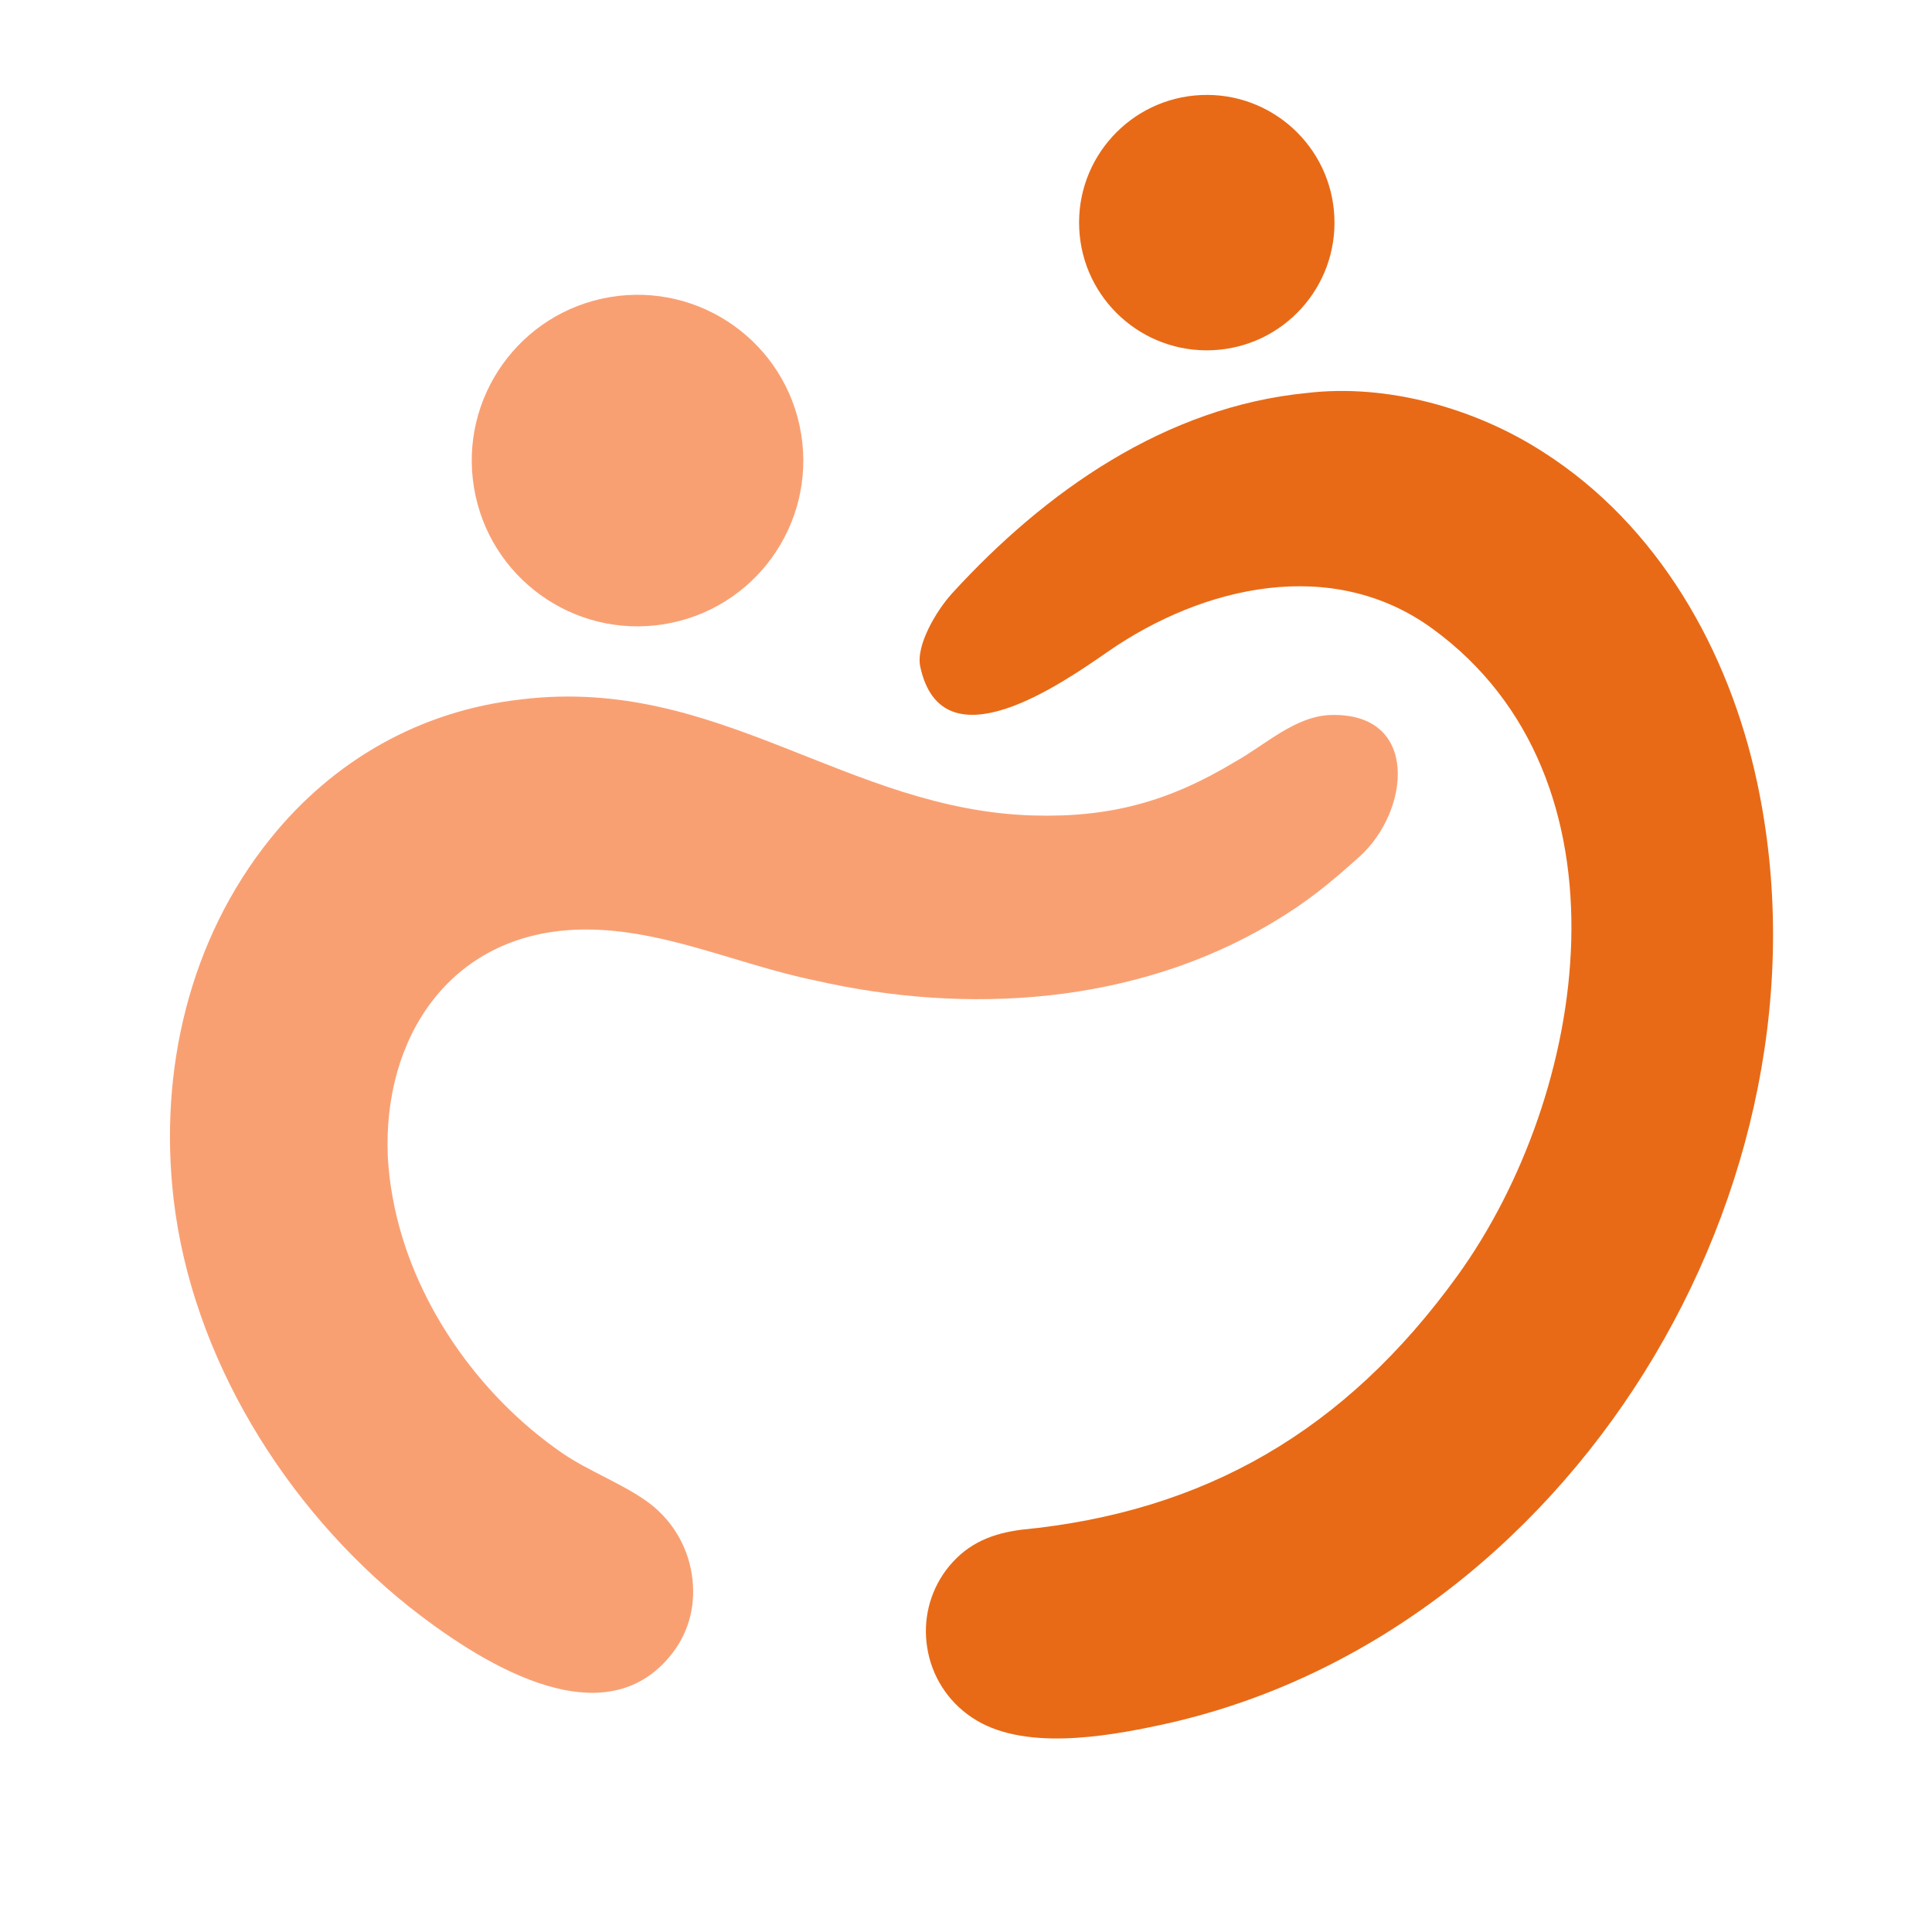 <svg version="1.1" xmlns="http://www.w3.org/2000/svg" style="display: block;" viewBox="700 550 650 700" width="512" height="512" preserveAspectRatio="xMidYMid meet">
<path transform="translate(0,0)" fill="rgb(255,255,255)" d="M 0 0 L 2048 0 L 2048 2048 L 0 2048 L 0 0 z"/>
<path transform="translate(0,0)" fill="rgb(232,106,23)" d="M 1148.47 692.392 C 1177.62 688.907 1209.66 697.989 1234.03 713.728 C 1275.75 740.283 1301.36 785.633 1311.58 833.182 C 1343.08 979.65 1243.48 1143.37 1095.29 1175.03 C 1075.29 1179.31 1045.17 1184.53 1027.11 1172.25 C 1018.4 1166.45 1012.53 1157.25 1010.94 1146.9 C 1009.35 1137.07 1011.78 1127.02 1017.68 1119.01 C 1024.38 1110.07 1032.8 1106.1 1043.49 1104.47 L 1044.91 1104.26 C 1111.66 1097.82 1162.49 1068.3 1202.98 1012.33 C 1250.57 946.541 1268.61 831.924 1193.86 777.674 C 1157.65 751.398 1110.89 762.261 1076.51 786.036 C 1060.13 797.368 1016.33 828.29 1008.42 791.528 C 1006.76 783.67 1014.47 770.997 1019.97 764.974 C 1053.77 727.96 1097.41 697.374 1148.47 692.392 z"/>
<path transform="translate(0,0)" fill="rgb(249,160,115)" d="M 863.99 803.388 C 935.281 794.792 981.852 843.495 1049.29 845.461 C 1077.25 846.276 1098.67 840.376 1122.51 825.983 C 1133.27 820.02 1144.31 809.387 1157.27 809.054 C 1189.54 808.226 1185.88 844.025 1167.45 860.496 C 1156 870.732 1148.45 876.903 1135.72 884.477 C 1086.19 913.949 1025.46 917.871 970.197 905.203 C 941.568 899.363 913.581 885.721 883.883 886.843 C 837.828 888.584 813.574 926.216 815.519 969.248 C 815.791 974.254 816.396 979.236 817.329 984.162 C 824.014 1020.92 848.036 1055.36 878.723 1076.49 C 887.928 1082.83 900.271 1087.47 909.318 1093.94 C 918.077 1100.16 923.956 1109.66 925.628 1120.27 C 927.281 1130.53 925.009 1140.74 918.587 1149.02 C 893.274 1181.66 846.891 1150.85 823.016 1131.98 C 778.386 1096.26 744.546 1041.66 737.898 984.438 C 732.513 938.087 743.491 890.486 772.963 853.857 C 795.954 825.282 827.57 807.395 863.99 803.388 z"/>
<path transform="translate(0,0)" fill="rgb(249,160,115)" d="M 895.926 657.663 C 928.742 652.086 959.834 674.262 965.248 707.105 C 970.662 739.949 948.332 770.931 915.463 776.182 C 882.822 781.396 852.104 759.256 846.728 726.642 C 841.351 694.028 863.339 663.2 895.926 657.663 z"/>
<path transform="translate(0,0)" fill="rgb(232,106,23)" d="M 1110.22 584.435 C 1135.7 583.322 1157.28 603.043 1158.46 628.523 C 1159.64 654.004 1139.98 675.633 1114.5 676.878 C 1088.93 678.128 1067.2 658.375 1066.02 632.801 C 1064.83 607.227 1084.64 585.552 1110.22 584.435 z"/>
</svg>